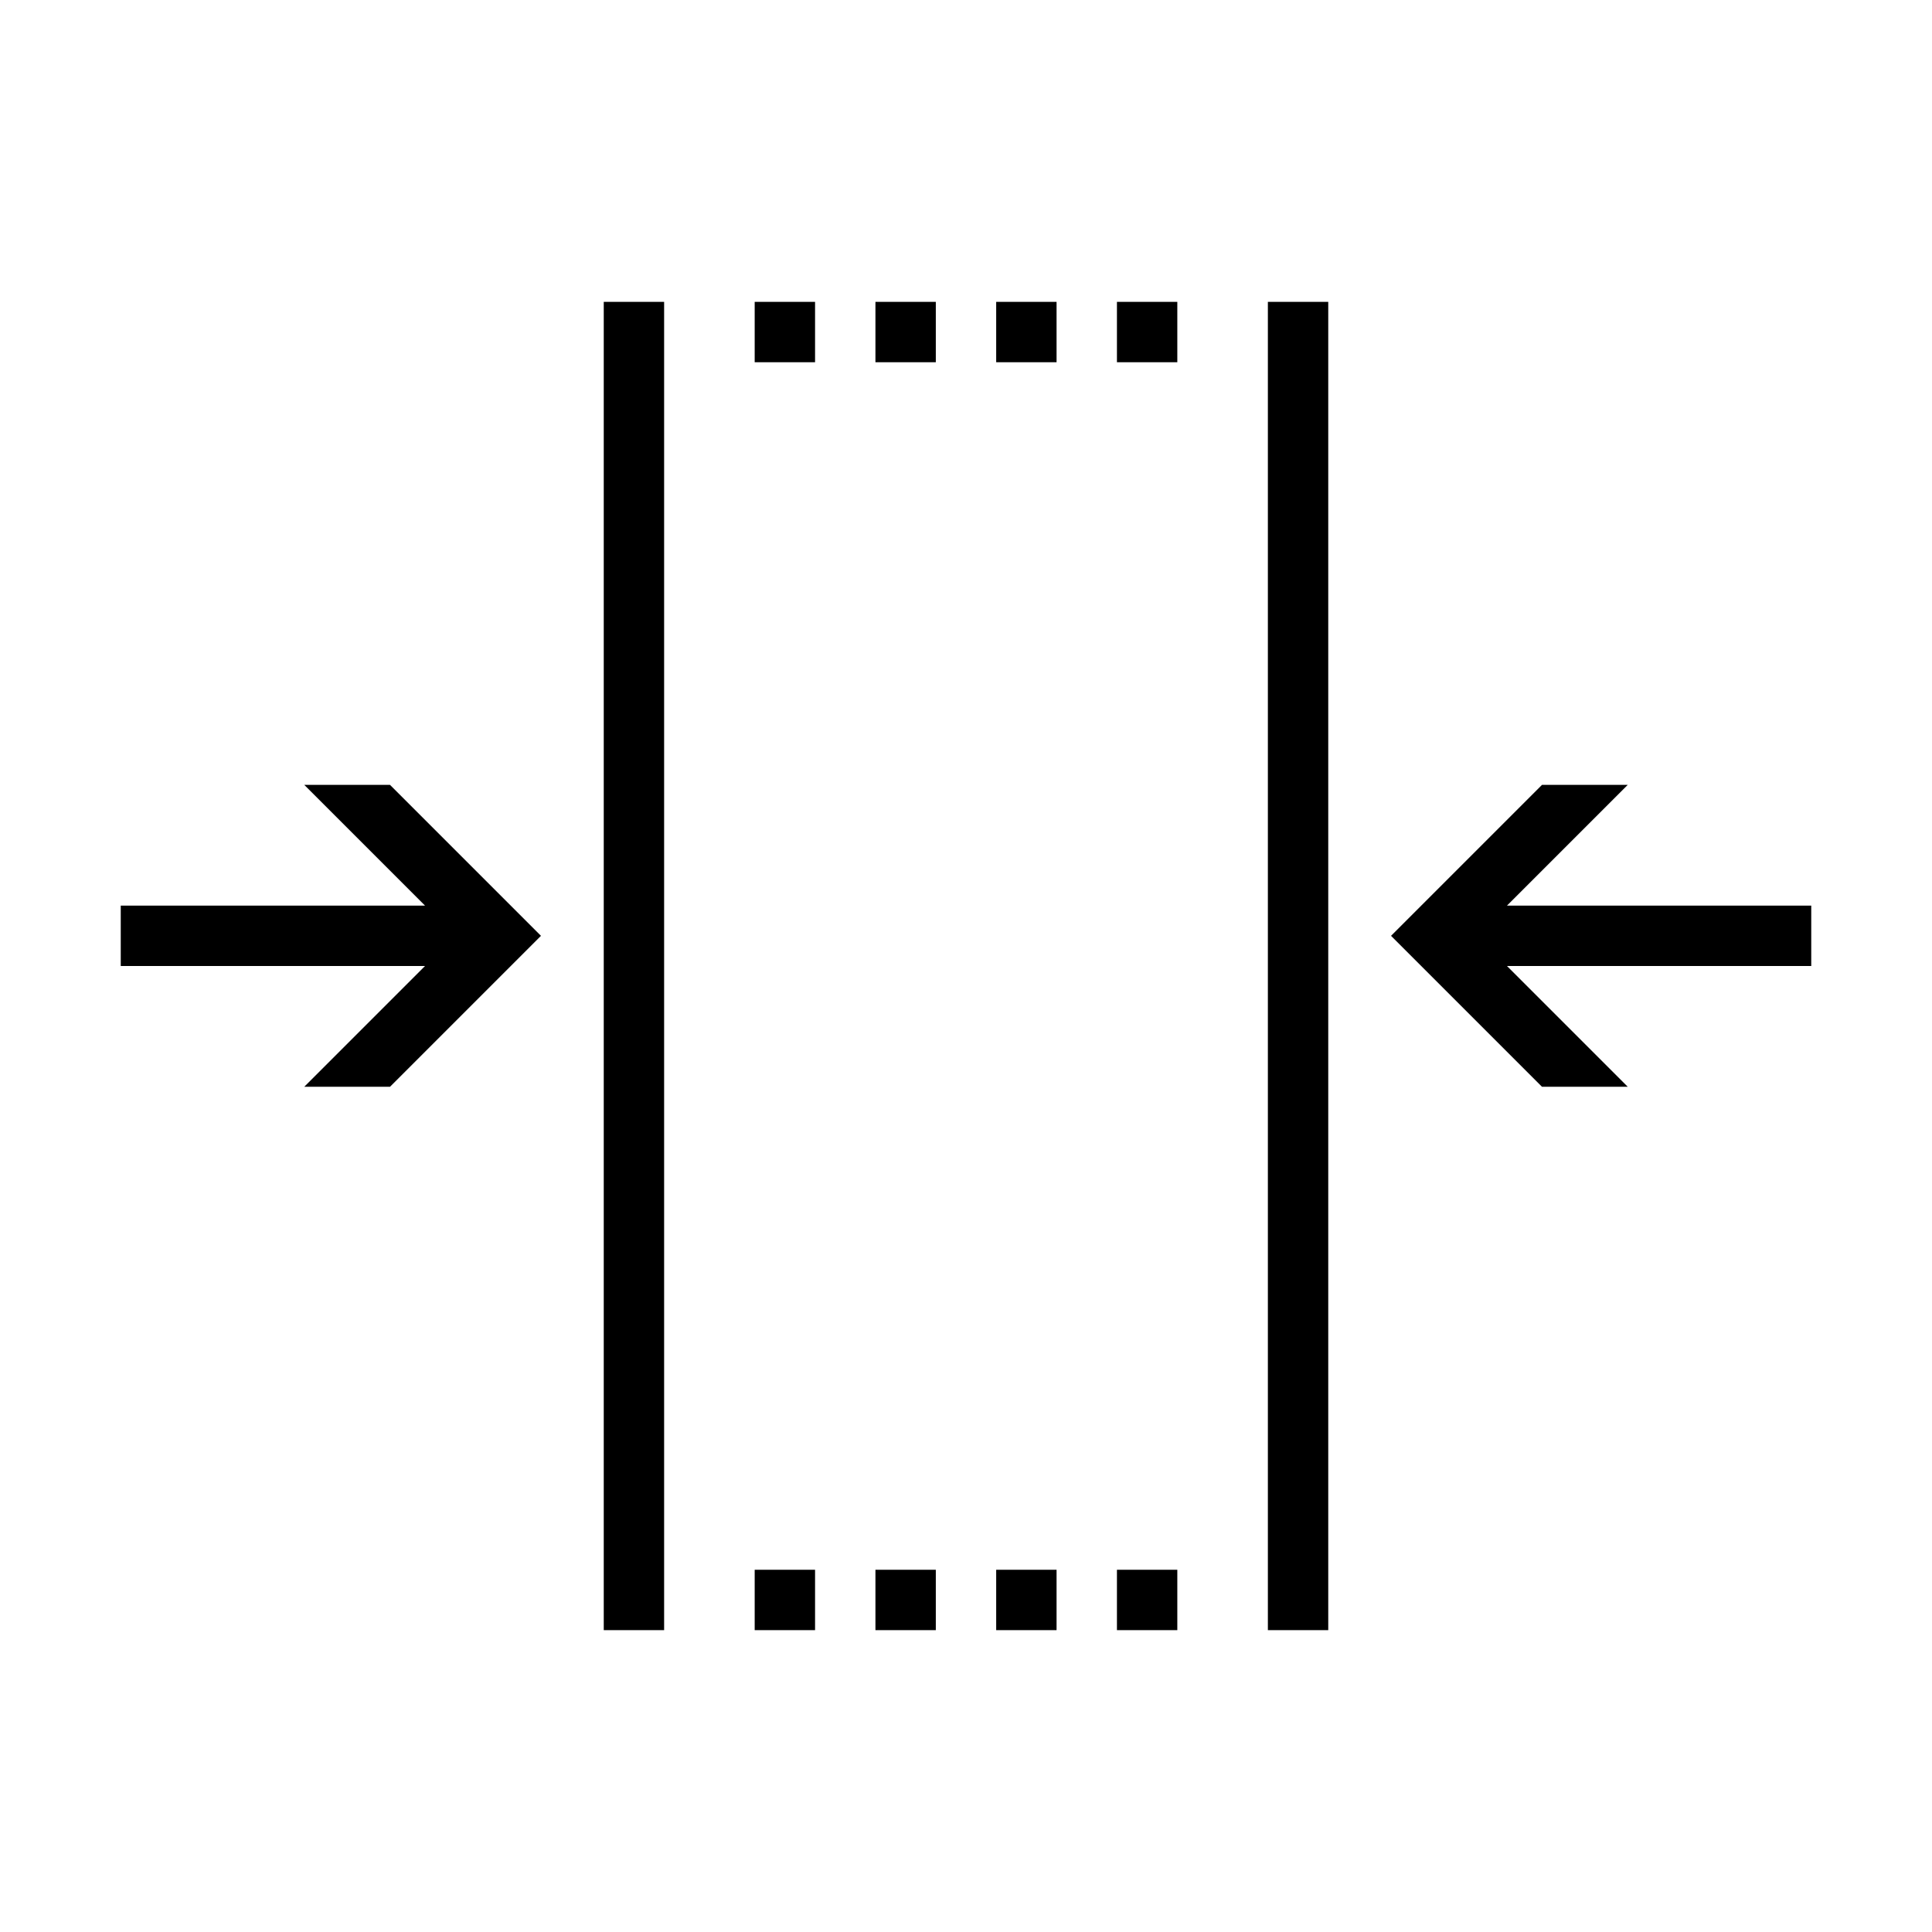 <svg xmlns="http://www.w3.org/2000/svg" width="32" height="32" viewBox="0 0 32 32" fill="currentColor"><path d="M22 5h-1v22h1V5ZM11 5h-1v22h1V5ZM6.46 13H5.04l2 2H2v1h5.04l-2 2h1.42l2.5-2.5-2.5-2.5ZM30 16v-1h-5.04l2-2h-1.42l-2.5 2.5 2.5 2.5h1.42l-2-2H30ZM13.5 5h-1v1h1V5ZM15.5 5h-1v1h1V5ZM17.5 5h-1v1h1V5ZM19.5 5h-1v1h1V5ZM13.5 26h-1v1h1v-1ZM15.5 26h-1v1h1v-1ZM17.5 26h-1v1h1v-1ZM19.5 26h-1v1h1v-1Z"/></svg>